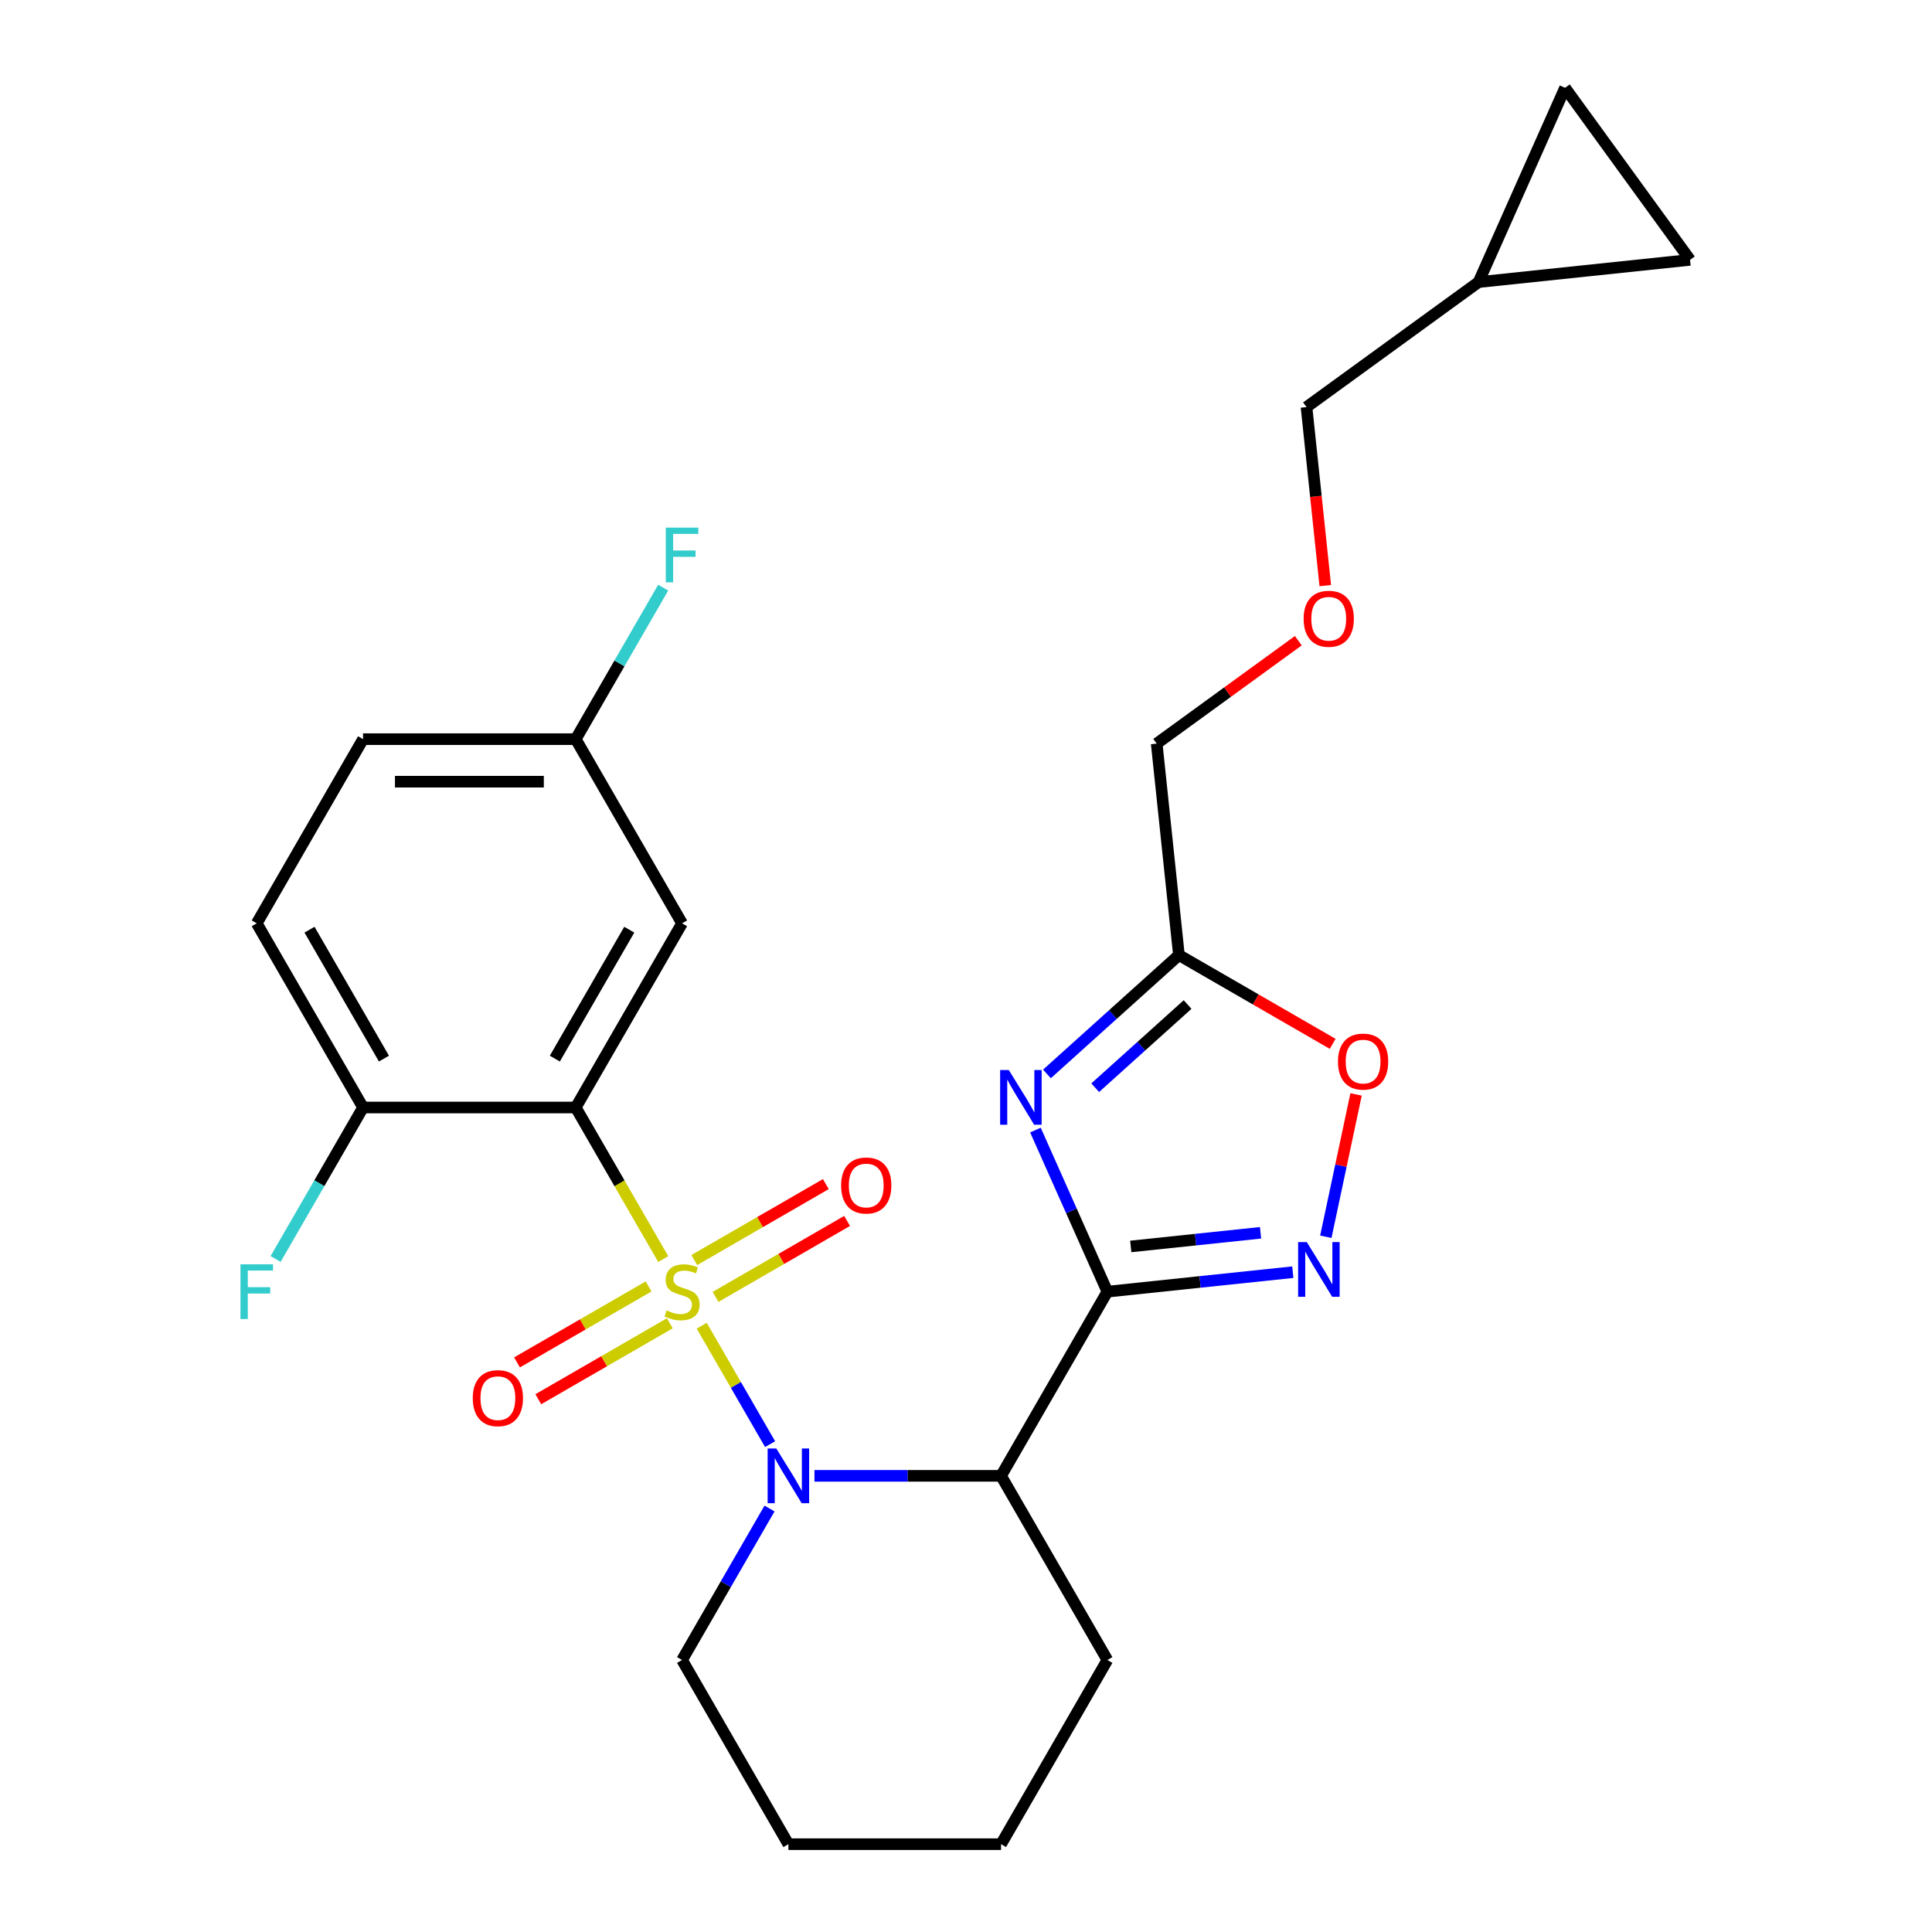 <?xml version='1.0' encoding='iso-8859-1'?>
<svg version='1.1' baseProfile='full'
              xmlns='http://www.w3.org/2000/svg'
                      xmlns:rdkit='http://www.rdkit.org/xml'
                      xmlns:xlink='http://www.w3.org/1999/xlink'
                  xml:space='preserve'
width='1000px' height='1000px' viewBox='0 0 1000 1000'>
<!-- END OF HEADER -->
<rect style='opacity:1.0;fill:#FFFFFF;stroke:none' width='1000' height='1000' x='0' y='0'> </rect>
<path class='bond-0' d='M 363.211,686.197 L 380.904,716.843' style='fill:none;fill-rule:evenodd;stroke:#CCCC00;stroke-width:6px;stroke-linecap:butt;stroke-linejoin:miter;stroke-opacity:1' />
<path class='bond-0' d='M 380.904,716.843 L 398.598,747.489' style='fill:none;fill-rule:evenodd;stroke:#0000FF;stroke-width:6px;stroke-linecap:butt;stroke-linejoin:miter;stroke-opacity:1' />
<path class='bond-1' d='M 343.29,651.693 L 320.642,612.466' style='fill:none;fill-rule:evenodd;stroke:#CCCC00;stroke-width:6px;stroke-linecap:butt;stroke-linejoin:miter;stroke-opacity:1' />
<path class='bond-1' d='M 320.642,612.466 L 297.994,573.238' style='fill:none;fill-rule:evenodd;stroke:#000000;stroke-width:6px;stroke-linecap:butt;stroke-linejoin:miter;stroke-opacity:1' />
<path class='bond-2' d='M 370.367,671.267 L 404.409,651.612' style='fill:none;fill-rule:evenodd;stroke:#CCCC00;stroke-width:6px;stroke-linecap:butt;stroke-linejoin:miter;stroke-opacity:1' />
<path class='bond-2' d='M 404.409,651.612 L 438.451,631.958' style='fill:none;fill-rule:evenodd;stroke:#FF0000;stroke-width:6px;stroke-linecap:butt;stroke-linejoin:miter;stroke-opacity:1' />
<path class='bond-2' d='M 359.359,652.201 L 393.402,632.547' style='fill:none;fill-rule:evenodd;stroke:#CCCC00;stroke-width:6px;stroke-linecap:butt;stroke-linejoin:miter;stroke-opacity:1' />
<path class='bond-2' d='M 393.402,632.547 L 427.444,612.892' style='fill:none;fill-rule:evenodd;stroke:#FF0000;stroke-width:6px;stroke-linecap:butt;stroke-linejoin:miter;stroke-opacity:1' />
<path class='bond-3' d='M 335.696,665.863 L 301.653,685.518' style='fill:none;fill-rule:evenodd;stroke:#CCCC00;stroke-width:6px;stroke-linecap:butt;stroke-linejoin:miter;stroke-opacity:1' />
<path class='bond-3' d='M 301.653,685.518 L 267.611,705.172' style='fill:none;fill-rule:evenodd;stroke:#FF0000;stroke-width:6px;stroke-linecap:butt;stroke-linejoin:miter;stroke-opacity:1' />
<path class='bond-3' d='M 346.703,684.929 L 312.661,704.583' style='fill:none;fill-rule:evenodd;stroke:#CCCC00;stroke-width:6px;stroke-linecap:butt;stroke-linejoin:miter;stroke-opacity:1' />
<path class='bond-3' d='M 312.661,704.583 L 278.618,724.238' style='fill:none;fill-rule:evenodd;stroke:#FF0000;stroke-width:6px;stroke-linecap:butt;stroke-linejoin:miter;stroke-opacity:1' />
<path class='bond-4' d='M 421.56,763.892 L 469.851,763.892' style='fill:none;fill-rule:evenodd;stroke:#0000FF;stroke-width:6px;stroke-linecap:butt;stroke-linejoin:miter;stroke-opacity:1' />
<path class='bond-4' d='M 469.851,763.892 L 518.142,763.892' style='fill:none;fill-rule:evenodd;stroke:#000000;stroke-width:6px;stroke-linecap:butt;stroke-linejoin:miter;stroke-opacity:1' />
<path class='bond-5' d='M 398.304,780.804 L 375.668,820.011' style='fill:none;fill-rule:evenodd;stroke:#0000FF;stroke-width:6px;stroke-linecap:butt;stroke-linejoin:miter;stroke-opacity:1' />
<path class='bond-5' d='M 375.668,820.011 L 353.031,859.219' style='fill:none;fill-rule:evenodd;stroke:#000000;stroke-width:6px;stroke-linecap:butt;stroke-linejoin:miter;stroke-opacity:1' />
<path class='bond-6' d='M 573.179,668.565 L 518.142,763.892' style='fill:none;fill-rule:evenodd;stroke:#000000;stroke-width:6px;stroke-linecap:butt;stroke-linejoin:miter;stroke-opacity:1' />
<path class='bond-7' d='M 573.179,668.565 L 554.558,626.742' style='fill:none;fill-rule:evenodd;stroke:#000000;stroke-width:6px;stroke-linecap:butt;stroke-linejoin:miter;stroke-opacity:1' />
<path class='bond-7' d='M 554.558,626.742 L 535.937,584.919' style='fill:none;fill-rule:evenodd;stroke:#0000FF;stroke-width:6px;stroke-linecap:butt;stroke-linejoin:miter;stroke-opacity:1' />
<path class='bond-8' d='M 573.179,668.565 L 621.169,663.521' style='fill:none;fill-rule:evenodd;stroke:#000000;stroke-width:6px;stroke-linecap:butt;stroke-linejoin:miter;stroke-opacity:1' />
<path class='bond-8' d='M 621.169,663.521 L 669.158,658.477' style='fill:none;fill-rule:evenodd;stroke:#0000FF;stroke-width:6px;stroke-linecap:butt;stroke-linejoin:miter;stroke-opacity:1' />
<path class='bond-8' d='M 585.275,645.158 L 618.867,641.627' style='fill:none;fill-rule:evenodd;stroke:#000000;stroke-width:6px;stroke-linecap:butt;stroke-linejoin:miter;stroke-opacity:1' />
<path class='bond-8' d='M 618.867,641.627 L 652.46,638.096' style='fill:none;fill-rule:evenodd;stroke:#0000FF;stroke-width:6px;stroke-linecap:butt;stroke-linejoin:miter;stroke-opacity:1' />
<path class='bond-9' d='M 297.994,573.238 L 353.031,477.911' style='fill:none;fill-rule:evenodd;stroke:#000000;stroke-width:6px;stroke-linecap:butt;stroke-linejoin:miter;stroke-opacity:1' />
<path class='bond-9' d='M 287.184,547.932 L 325.71,481.203' style='fill:none;fill-rule:evenodd;stroke:#000000;stroke-width:6px;stroke-linecap:butt;stroke-linejoin:miter;stroke-opacity:1' />
<path class='bond-10' d='M 297.994,573.238 L 187.92,573.238' style='fill:none;fill-rule:evenodd;stroke:#000000;stroke-width:6px;stroke-linecap:butt;stroke-linejoin:miter;stroke-opacity:1' />
<path class='bond-11' d='M 541.9,555.859 L 576.054,525.106' style='fill:none;fill-rule:evenodd;stroke:#0000FF;stroke-width:6px;stroke-linecap:butt;stroke-linejoin:miter;stroke-opacity:1' />
<path class='bond-11' d='M 576.054,525.106 L 610.209,494.354' style='fill:none;fill-rule:evenodd;stroke:#000000;stroke-width:6px;stroke-linecap:butt;stroke-linejoin:miter;stroke-opacity:1' />
<path class='bond-11' d='M 566.877,562.994 L 590.785,541.467' style='fill:none;fill-rule:evenodd;stroke:#0000FF;stroke-width:6px;stroke-linecap:butt;stroke-linejoin:miter;stroke-opacity:1' />
<path class='bond-11' d='M 590.785,541.467 L 614.693,519.94' style='fill:none;fill-rule:evenodd;stroke:#000000;stroke-width:6px;stroke-linecap:butt;stroke-linejoin:miter;stroke-opacity:1' />
<path class='bond-12' d='M 518.142,763.892 L 573.179,859.219' style='fill:none;fill-rule:evenodd;stroke:#000000;stroke-width:6px;stroke-linecap:butt;stroke-linejoin:miter;stroke-opacity:1' />
<path class='bond-13' d='M 686.245,640.147 L 694.075,603.309' style='fill:none;fill-rule:evenodd;stroke:#0000FF;stroke-width:6px;stroke-linecap:butt;stroke-linejoin:miter;stroke-opacity:1' />
<path class='bond-13' d='M 694.075,603.309 L 701.905,566.47' style='fill:none;fill-rule:evenodd;stroke:#FF0000;stroke-width:6px;stroke-linecap:butt;stroke-linejoin:miter;stroke-opacity:1' />
<path class='bond-14' d='M 610.209,494.354 L 598.703,384.883' style='fill:none;fill-rule:evenodd;stroke:#000000;stroke-width:6px;stroke-linecap:butt;stroke-linejoin:miter;stroke-opacity:1' />
<path class='bond-15' d='M 610.209,494.354 L 649.996,517.325' style='fill:none;fill-rule:evenodd;stroke:#000000;stroke-width:6px;stroke-linecap:butt;stroke-linejoin:miter;stroke-opacity:1' />
<path class='bond-15' d='M 649.996,517.325 L 689.784,540.296' style='fill:none;fill-rule:evenodd;stroke:#FF0000;stroke-width:6px;stroke-linecap:butt;stroke-linejoin:miter;stroke-opacity:1' />
<path class='bond-16' d='M 353.031,477.911 L 297.994,382.585' style='fill:none;fill-rule:evenodd;stroke:#000000;stroke-width:6px;stroke-linecap:butt;stroke-linejoin:miter;stroke-opacity:1' />
<path class='bond-17' d='M 187.92,573.238 L 132.883,477.911' style='fill:none;fill-rule:evenodd;stroke:#000000;stroke-width:6px;stroke-linecap:butt;stroke-linejoin:miter;stroke-opacity:1' />
<path class='bond-17' d='M 198.73,547.932 L 160.204,481.203' style='fill:none;fill-rule:evenodd;stroke:#000000;stroke-width:6px;stroke-linecap:butt;stroke-linejoin:miter;stroke-opacity:1' />
<path class='bond-18' d='M 187.92,573.238 L 165.284,612.446' style='fill:none;fill-rule:evenodd;stroke:#000000;stroke-width:6px;stroke-linecap:butt;stroke-linejoin:miter;stroke-opacity:1' />
<path class='bond-18' d='M 165.284,612.446 L 142.647,651.653' style='fill:none;fill-rule:evenodd;stroke:#33CCCC;stroke-width:6px;stroke-linecap:butt;stroke-linejoin:miter;stroke-opacity:1' />
<path class='bond-19' d='M 810.071,45.455 L 765.3,146.012' style='fill:none;fill-rule:evenodd;stroke:#000000;stroke-width:6px;stroke-linecap:butt;stroke-linejoin:miter;stroke-opacity:1' />
<path class='bond-20' d='M 810.071,45.455 L 874.771,134.506' style='fill:none;fill-rule:evenodd;stroke:#000000;stroke-width:6px;stroke-linecap:butt;stroke-linejoin:miter;stroke-opacity:1' />
<path class='bond-21' d='M 874.771,134.506 L 765.3,146.012' style='fill:none;fill-rule:evenodd;stroke:#000000;stroke-width:6px;stroke-linecap:butt;stroke-linejoin:miter;stroke-opacity:1' />
<path class='bond-22' d='M 765.3,146.012 L 676.249,210.712' style='fill:none;fill-rule:evenodd;stroke:#000000;stroke-width:6px;stroke-linecap:butt;stroke-linejoin:miter;stroke-opacity:1' />
<path class='bond-23' d='M 132.883,477.911 L 187.92,382.585' style='fill:none;fill-rule:evenodd;stroke:#000000;stroke-width:6px;stroke-linecap:butt;stroke-linejoin:miter;stroke-opacity:1' />
<path class='bond-24' d='M 297.994,382.585 L 320.631,343.377' style='fill:none;fill-rule:evenodd;stroke:#000000;stroke-width:6px;stroke-linecap:butt;stroke-linejoin:miter;stroke-opacity:1' />
<path class='bond-24' d='M 320.631,343.377 L 343.267,304.17' style='fill:none;fill-rule:evenodd;stroke:#33CCCC;stroke-width:6px;stroke-linecap:butt;stroke-linejoin:miter;stroke-opacity:1' />
<path class='bond-25' d='M 297.994,382.585 L 187.92,382.585' style='fill:none;fill-rule:evenodd;stroke:#000000;stroke-width:6px;stroke-linecap:butt;stroke-linejoin:miter;stroke-opacity:1' />
<path class='bond-25' d='M 281.483,404.599 L 204.431,404.599' style='fill:none;fill-rule:evenodd;stroke:#000000;stroke-width:6px;stroke-linecap:butt;stroke-linejoin:miter;stroke-opacity:1' />
<path class='bond-26' d='M 353.031,859.219 L 408.068,954.545' style='fill:none;fill-rule:evenodd;stroke:#000000;stroke-width:6px;stroke-linecap:butt;stroke-linejoin:miter;stroke-opacity:1' />
<path class='bond-27' d='M 672.003,331.627 L 635.353,358.255' style='fill:none;fill-rule:evenodd;stroke:#FF0000;stroke-width:6px;stroke-linecap:butt;stroke-linejoin:miter;stroke-opacity:1' />
<path class='bond-27' d='M 635.353,358.255 L 598.703,384.883' style='fill:none;fill-rule:evenodd;stroke:#000000;stroke-width:6px;stroke-linecap:butt;stroke-linejoin:miter;stroke-opacity:1' />
<path class='bond-28' d='M 685.96,303.111 L 681.104,256.911' style='fill:none;fill-rule:evenodd;stroke:#FF0000;stroke-width:6px;stroke-linecap:butt;stroke-linejoin:miter;stroke-opacity:1' />
<path class='bond-28' d='M 681.104,256.911 L 676.249,210.712' style='fill:none;fill-rule:evenodd;stroke:#000000;stroke-width:6px;stroke-linecap:butt;stroke-linejoin:miter;stroke-opacity:1' />
<path class='bond-29' d='M 573.179,859.219 L 518.142,954.545' style='fill:none;fill-rule:evenodd;stroke:#000000;stroke-width:6px;stroke-linecap:butt;stroke-linejoin:miter;stroke-opacity:1' />
<path class='bond-30' d='M 408.068,954.545 L 518.142,954.545' style='fill:none;fill-rule:evenodd;stroke:#000000;stroke-width:6px;stroke-linecap:butt;stroke-linejoin:miter;stroke-opacity:1' />
<path  class='atom-0' d='M 345.031 678.285
Q 345.351 678.405, 346.671 678.965
Q 347.991 679.525, 349.431 679.885
Q 350.911 680.205, 352.351 680.205
Q 355.031 680.205, 356.591 678.925
Q 358.151 677.605, 358.151 675.325
Q 358.151 673.765, 357.351 672.805
Q 356.591 671.845, 355.391 671.325
Q 354.191 670.805, 352.191 670.205
Q 349.671 669.445, 348.151 668.725
Q 346.671 668.005, 345.591 666.485
Q 344.551 664.965, 344.551 662.405
Q 344.551 658.845, 346.951 656.645
Q 349.391 654.445, 354.191 654.445
Q 357.471 654.445, 361.191 656.005
L 360.271 659.085
Q 356.871 657.685, 354.311 657.685
Q 351.551 657.685, 350.031 658.845
Q 348.511 659.965, 348.551 661.925
Q 348.551 663.445, 349.311 664.365
Q 350.111 665.285, 351.231 665.805
Q 352.391 666.325, 354.311 666.925
Q 356.871 667.725, 358.391 668.525
Q 359.911 669.325, 360.991 670.965
Q 362.111 672.565, 362.111 675.325
Q 362.111 679.245, 359.471 681.365
Q 356.871 683.445, 352.511 683.445
Q 349.991 683.445, 348.071 682.885
Q 346.191 682.365, 343.951 681.445
L 345.031 678.285
' fill='#CCCC00'/>
<path  class='atom-1' d='M 401.808 749.732
L 411.088 764.732
Q 412.008 766.212, 413.488 768.892
Q 414.968 771.572, 415.048 771.732
L 415.048 749.732
L 418.808 749.732
L 418.808 778.052
L 414.928 778.052
L 404.968 761.652
Q 403.808 759.732, 402.568 757.532
Q 401.368 755.332, 401.008 754.652
L 401.008 778.052
L 397.328 778.052
L 397.328 749.732
L 401.808 749.732
' fill='#0000FF'/>
<path  class='atom-4' d='M 522.148 553.847
L 531.428 568.847
Q 532.348 570.327, 533.828 573.007
Q 535.308 575.687, 535.388 575.847
L 535.388 553.847
L 539.148 553.847
L 539.148 582.167
L 535.268 582.167
L 525.308 565.767
Q 524.148 563.847, 522.908 561.647
Q 521.708 559.447, 521.348 558.767
L 521.348 582.167
L 517.668 582.167
L 517.668 553.847
L 522.148 553.847
' fill='#0000FF'/>
<path  class='atom-6' d='M 676.39 642.899
L 685.67 657.899
Q 686.59 659.379, 688.07 662.059
Q 689.55 664.739, 689.63 664.899
L 689.63 642.899
L 693.39 642.899
L 693.39 671.219
L 689.51 671.219
L 679.55 654.819
Q 678.39 652.899, 677.15 650.699
Q 675.95 648.499, 675.59 647.819
L 675.59 671.219
L 671.91 671.219
L 671.91 642.899
L 676.39 642.899
' fill='#0000FF'/>
<path  class='atom-8' d='M 692.536 549.471
Q 692.536 542.671, 695.896 538.871
Q 699.256 535.071, 705.536 535.071
Q 711.816 535.071, 715.176 538.871
Q 718.536 542.671, 718.536 549.471
Q 718.536 556.351, 715.136 560.271
Q 711.736 564.151, 705.536 564.151
Q 699.296 564.151, 695.896 560.271
Q 692.536 556.391, 692.536 549.471
M 705.536 560.951
Q 709.856 560.951, 712.176 558.071
Q 714.536 555.151, 714.536 549.471
Q 714.536 543.911, 712.176 541.111
Q 709.856 538.271, 705.536 538.271
Q 701.216 538.271, 698.856 541.071
Q 696.536 543.871, 696.536 549.471
Q 696.536 555.191, 698.856 558.071
Q 701.216 560.951, 705.536 560.951
' fill='#FF0000'/>
<path  class='atom-10' d='M 435.358 613.608
Q 435.358 606.808, 438.718 603.008
Q 442.078 599.208, 448.358 599.208
Q 454.638 599.208, 457.998 603.008
Q 461.358 606.808, 461.358 613.608
Q 461.358 620.488, 457.958 624.408
Q 454.558 628.288, 448.358 628.288
Q 442.118 628.288, 438.718 624.408
Q 435.358 620.528, 435.358 613.608
M 448.358 625.088
Q 452.678 625.088, 454.998 622.208
Q 457.358 619.288, 457.358 613.608
Q 457.358 608.048, 454.998 605.248
Q 452.678 602.408, 448.358 602.408
Q 444.038 602.408, 441.678 605.208
Q 439.358 608.008, 439.358 613.608
Q 439.358 619.328, 441.678 622.208
Q 444.038 625.088, 448.358 625.088
' fill='#FF0000'/>
<path  class='atom-11' d='M 244.704 723.682
Q 244.704 716.882, 248.064 713.082
Q 251.424 709.282, 257.704 709.282
Q 263.984 709.282, 267.344 713.082
Q 270.704 716.882, 270.704 723.682
Q 270.704 730.562, 267.304 734.482
Q 263.904 738.362, 257.704 738.362
Q 251.464 738.362, 248.064 734.482
Q 244.704 730.602, 244.704 723.682
M 257.704 735.162
Q 262.024 735.162, 264.344 732.282
Q 266.704 729.362, 266.704 723.682
Q 266.704 718.122, 264.344 715.322
Q 262.024 712.482, 257.704 712.482
Q 253.384 712.482, 251.024 715.282
Q 248.704 718.082, 248.704 723.682
Q 248.704 729.402, 251.024 732.282
Q 253.384 735.162, 257.704 735.162
' fill='#FF0000'/>
<path  class='atom-19' d='M 124.463 654.405
L 141.303 654.405
L 141.303 657.645
L 128.263 657.645
L 128.263 666.245
L 139.863 666.245
L 139.863 669.525
L 128.263 669.525
L 128.263 682.725
L 124.463 682.725
L 124.463 654.405
' fill='#33CCCC'/>
<path  class='atom-20' d='M 674.755 320.263
Q 674.755 313.463, 678.115 309.663
Q 681.475 305.863, 687.755 305.863
Q 694.035 305.863, 697.395 309.663
Q 700.755 313.463, 700.755 320.263
Q 700.755 327.143, 697.355 331.063
Q 693.955 334.943, 687.755 334.943
Q 681.515 334.943, 678.115 331.063
Q 674.755 327.183, 674.755 320.263
M 687.755 331.743
Q 692.075 331.743, 694.395 328.863
Q 696.755 325.943, 696.755 320.263
Q 696.755 314.703, 694.395 311.903
Q 692.075 309.063, 687.755 309.063
Q 683.435 309.063, 681.075 311.863
Q 678.755 314.663, 678.755 320.263
Q 678.755 325.983, 681.075 328.863
Q 683.435 331.743, 687.755 331.743
' fill='#FF0000'/>
<path  class='atom-24' d='M 344.611 273.098
L 361.451 273.098
L 361.451 276.338
L 348.411 276.338
L 348.411 284.938
L 360.011 284.938
L 360.011 288.218
L 348.411 288.218
L 348.411 301.418
L 344.611 301.418
L 344.611 273.098
' fill='#33CCCC'/>
</svg>
